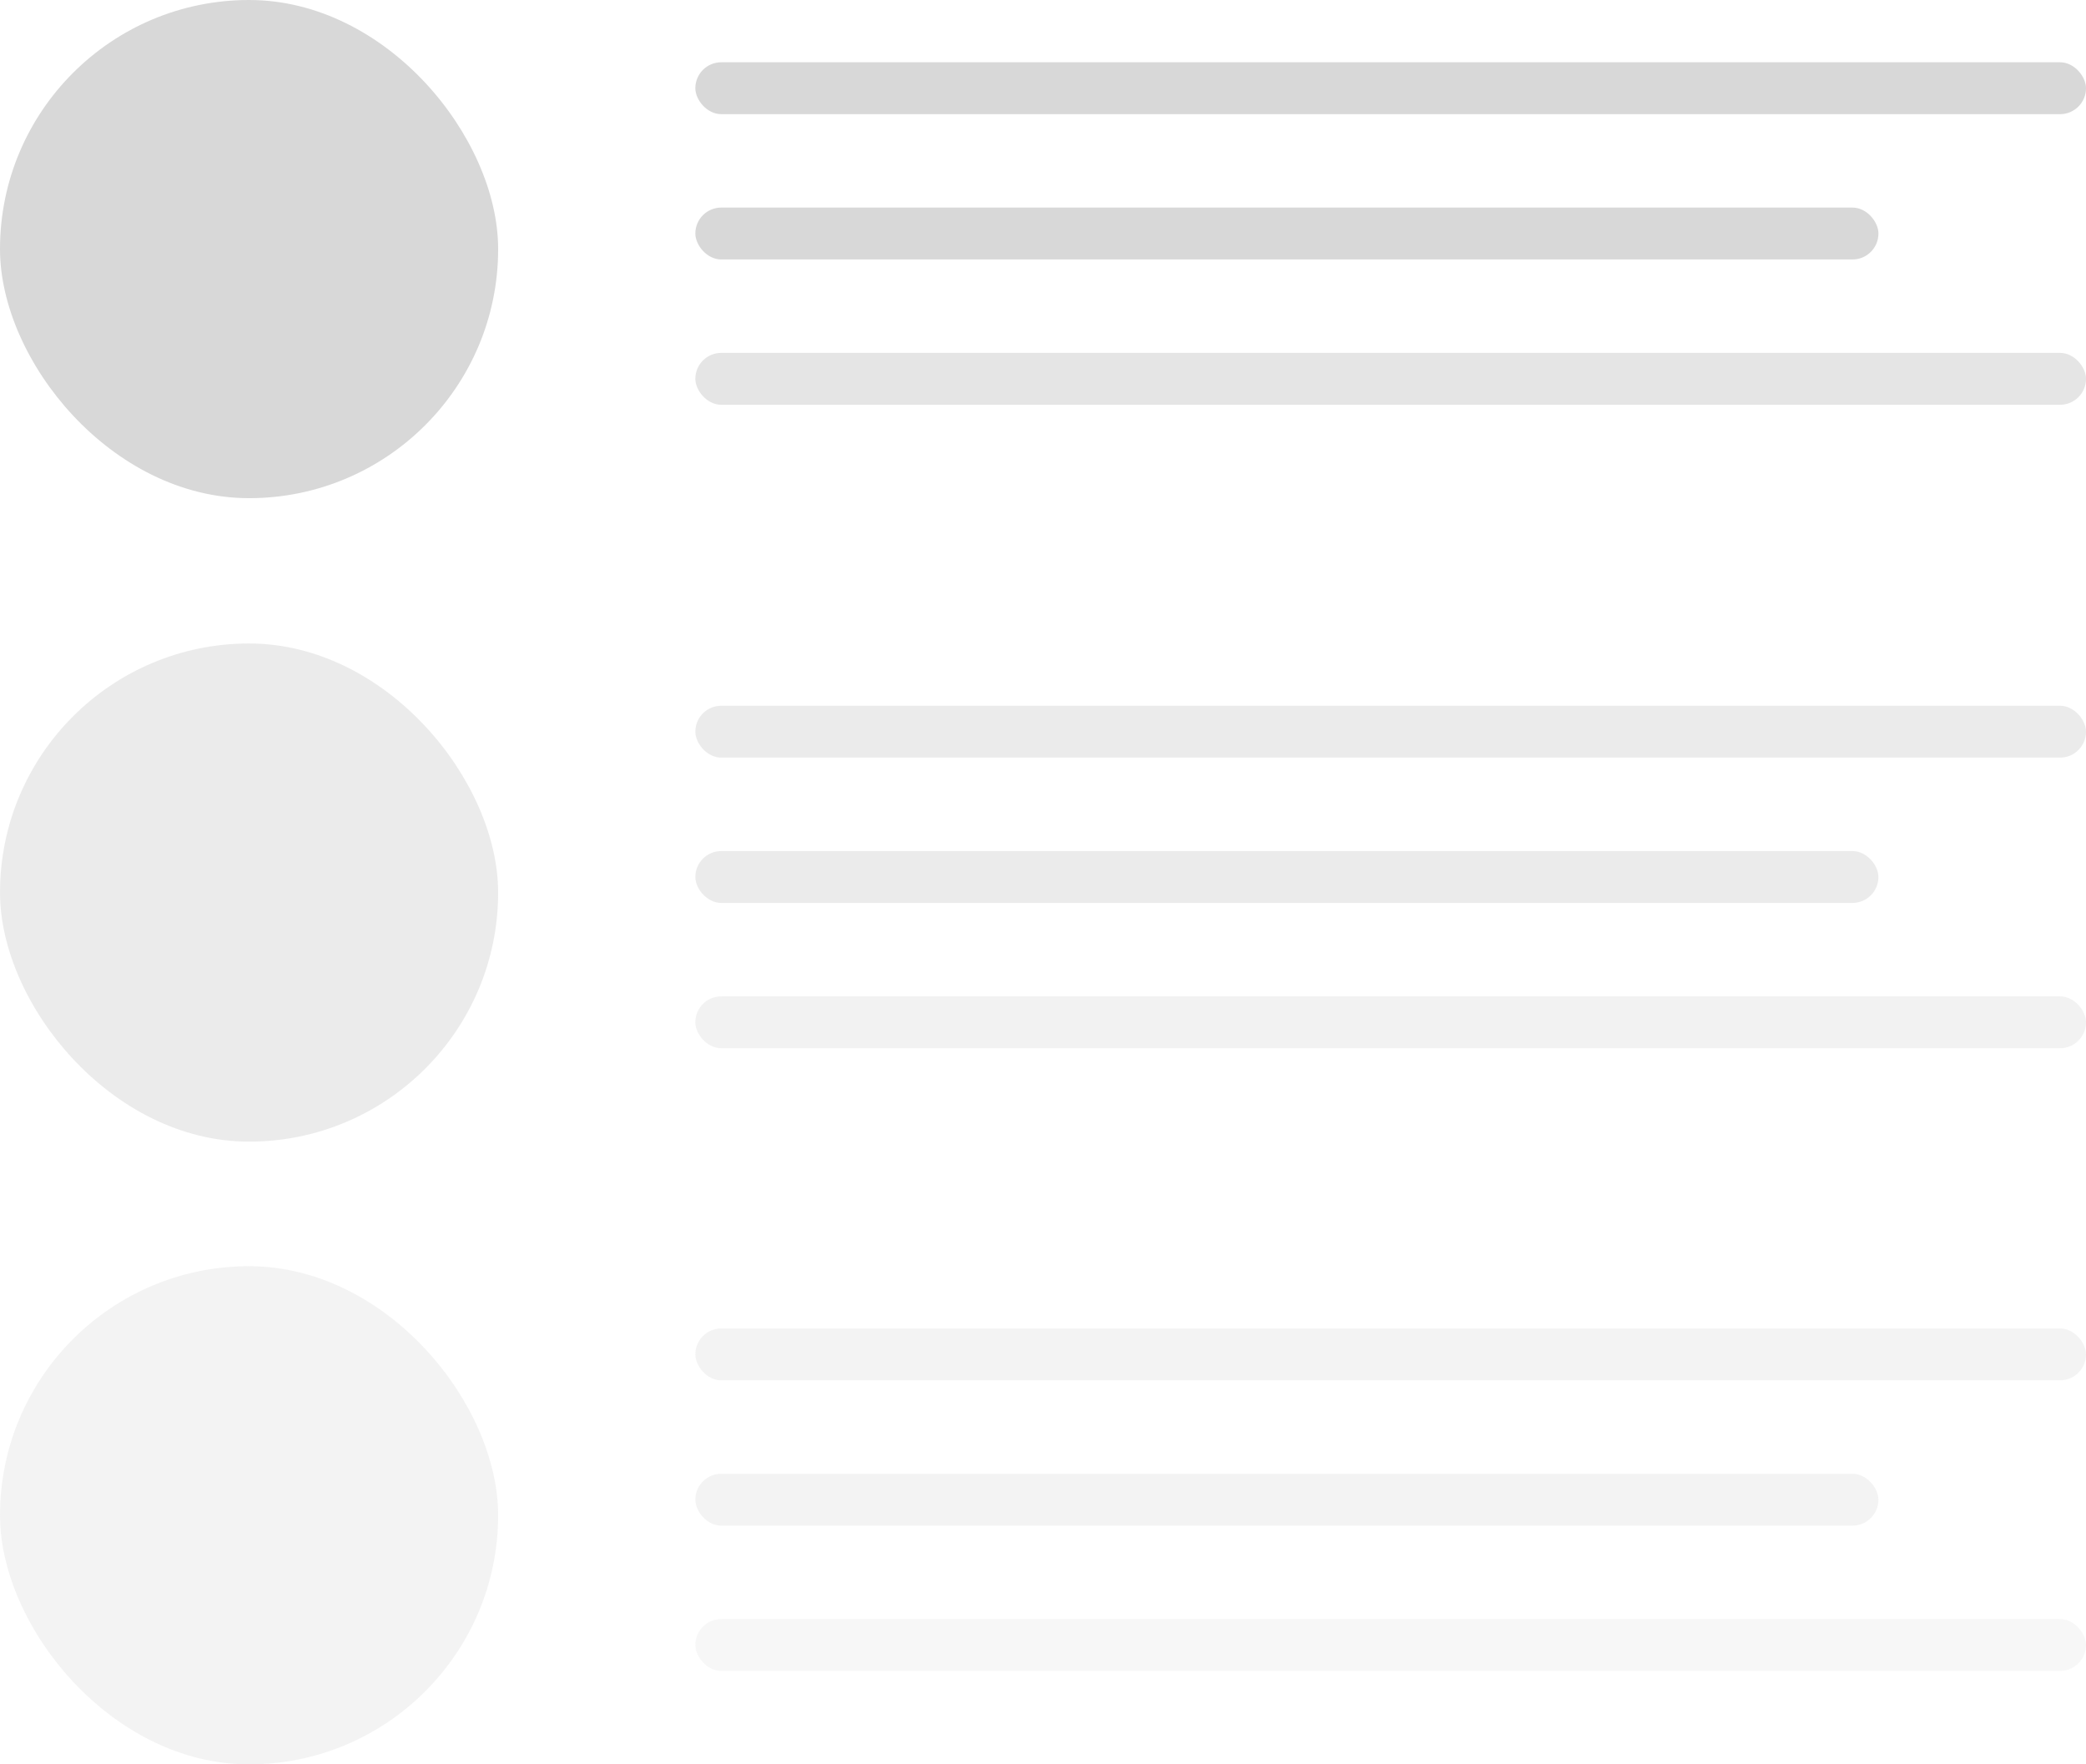 <svg width="201px" height="170px" viewBox="0 0 201 170" version="1.1" xmlns="http://www.w3.org/2000/svg" xmlns:xlink="http://www.w3.org/1999/xlink">


    <defs>

        <rect id="path-1" x="0" y="0" width="48" height="48" rx="24"></rect>

        <rect id="path-3" x="0" y="0" width="48" height="48" rx="24"></rect>

        <rect id="path-5" x="0" y="0" width="48" height="48" rx="24"></rect>

    </defs>

    <g id="Page-1" stroke="none" stroke-width="1" fill="none" fill-rule="evenodd">

        <g id="Mobile-Header-Copy-2" transform="translate(-10, -129)">

            <g id="Group-13" transform="translate(10, 129)">

                <g id="Bitmap">

                    <mask id="mask-2" fill="white">

                        <use xlink:href="#path-1"></use>

                    </mask>

                    <use id="Mask" fill="#D8D8D8" xlink:href="#path-1"></use>

                </g>

                <rect id="Rectangle" fill="#D8D8D8" x="67" y="6" width="134" height="5" rx="2.5"></rect>

                <rect id="Rectangle-Copy-4" fill="#D8D8D8" x="67" y="20" width="114" height="5" rx="2.5"></rect>

                <rect id="Rectangle-Copy-5" fill="#E5E5E5" x="67" y="34" width="134" height="5" rx="2.5"></rect>

                <g id="Group-12" opacity="0.5" transform="translate(0, 62)">

                    <g id="Bitmap-Copy">

                        <mask id="mask-4" fill="white">

                            <use xlink:href="#path-3"></use>

                        </mask>

                        <use id="Mask" fill="#D8D8D8" xlink:href="#path-3"></use>

                    </g>

                    <rect id="Rectangle-Copy-8" fill="#D8D8D8" x="67" y="6" width="134" height="5" rx="2.5"></rect>

                    <rect id="Rectangle-Copy-7" fill="#D8D8D8" x="67" y="20" width="114" height="5" rx="2.5"></rect>

                    <rect id="Rectangle-Copy-6" fill="#E5E5E5" x="67" y="34" width="134" height="5" rx="2.5"></rect>

                </g>

                <g id="Group-12-Copy" opacity="0.3" transform="translate(0, 122)">

                    <g id="Bitmap-Copy">

                        <mask id="mask-6" fill="white">

                            <use xlink:href="#path-5"></use>

                        </mask>

                        <use id="Mask" fill="#D8D8D8" xlink:href="#path-5"></use>

                    </g>

                    <rect id="Rectangle-Copy-8" fill="#D8D8D8" x="67" y="6" width="134" height="5" rx="2.5"></rect>

                    <rect id="Rectangle-Copy-7" fill="#D8D8D8" x="67" y="20" width="114" height="5" rx="2.5"></rect>

                    <rect id="Rectangle-Copy-6" fill="#E5E5E5" x="67" y="34" width="134" height="5" rx="2.5"></rect>

                </g>

            </g>

        </g>

    </g>

</svg>